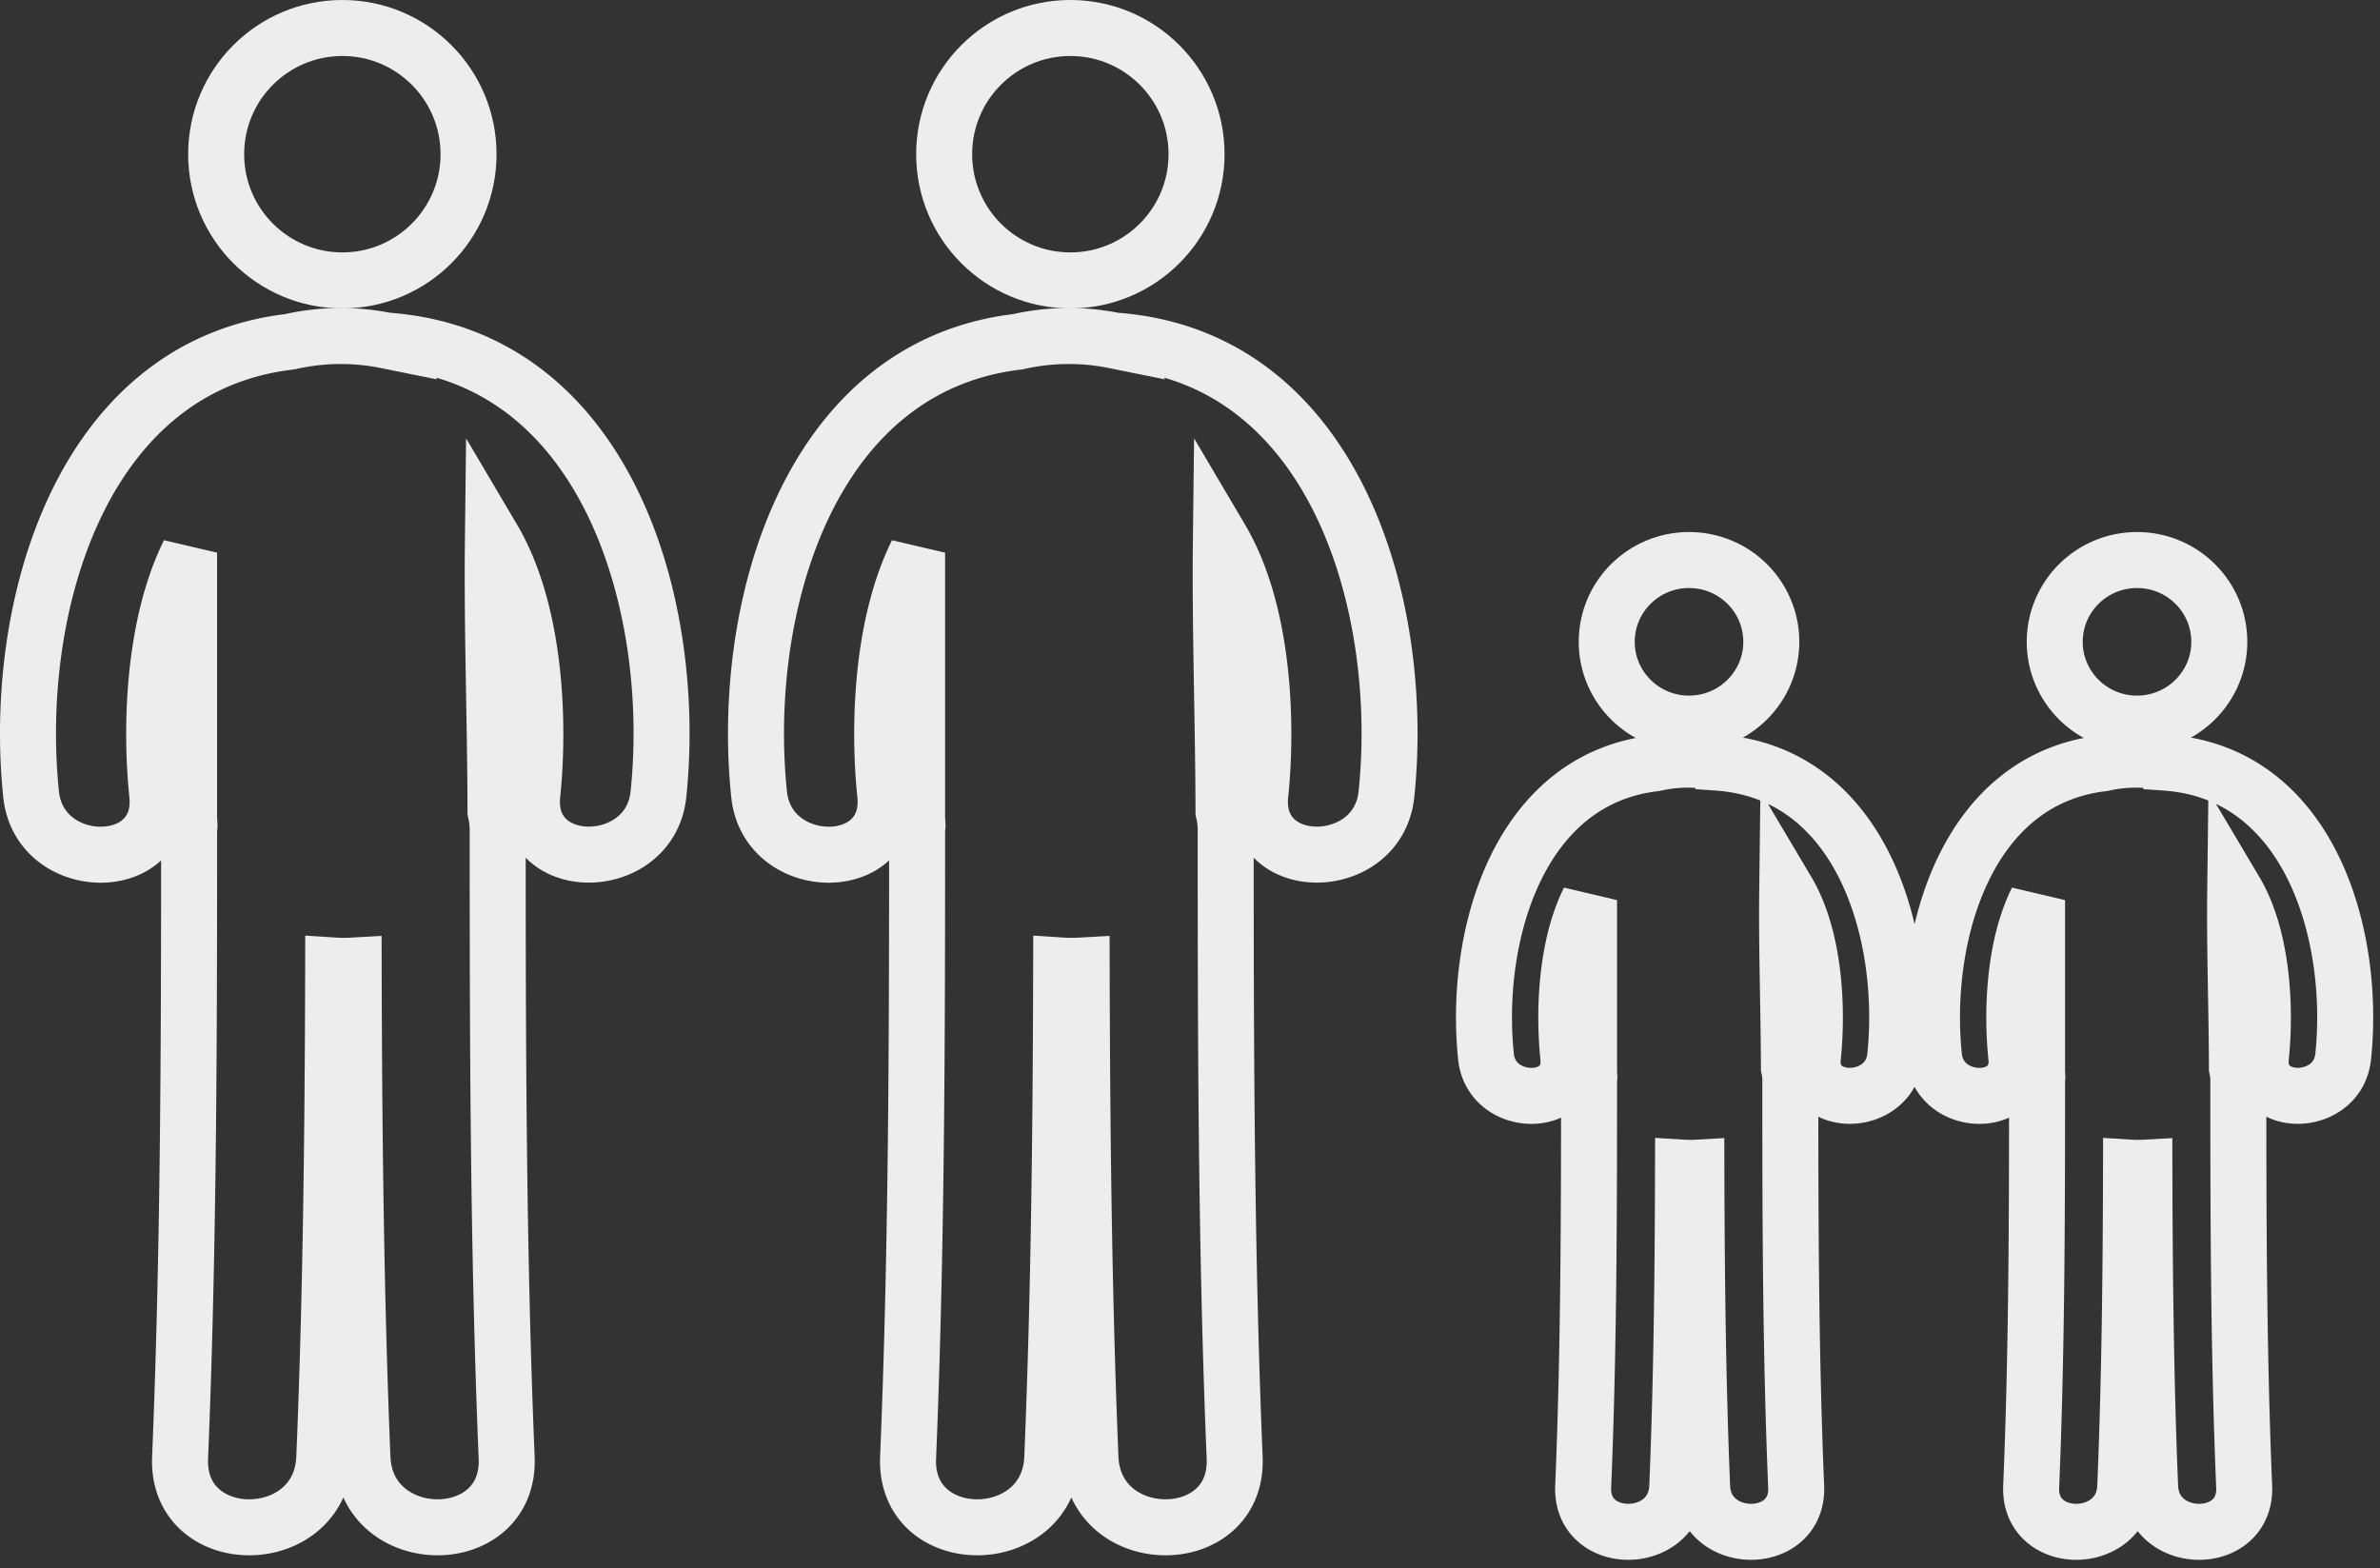 <svg xmlns="http://www.w3.org/2000/svg" width="85" height="56" viewBox="0 0 85 56">
    <rect x="0" y="0" width="85" height="56" fill="#333333" stroke="none"/>
    <g fill="none" fill-rule="evenodd" stroke="#EDEDED" stroke-width="2">
        <g transform="translate(1 1)">
            <circle cx="11.227" cy="4.507" r="4.507"/>
            <path d="M12.797 11.163a8.205 8.205 0 0 0-3.447.042c-7.493.878-9.926 9.551-9.239 16.164.298 2.859 4.805 2.889 4.504 0-.25-2.41-.143-6.047 1.138-8.632v9.425c0 .111.011.215.016.322-.003.051-.015.094-.015.146 0 7.479-.013 14.955-.322 22.428-.137 3.322 5.014 3.309 5.15 0 .242-5.857.303-11.717.317-17.578.244.016.488.016.732.002.015 5.861.074 11.721.314 17.576.137 3.309 5.288 3.322 5.15 0-.309-7.473-.32-14.949-.32-22.428 0-.232-.031-.443-.078-.646-.007-3.247-.131-6.497-.093-9.742 1.534 2.597 1.674 6.558 1.408 9.125-.302 2.887 4.206 2.858 4.504 0 .703-6.75-1.847-15.648-9.719-16.204z"/>
        </g>
        <g transform="translate(27 1)">
            <circle cx="11.227" cy="4.507" r="4.507"/>
            <path d="M12.797 11.163a8.205 8.205 0 0 0-3.447.042c-7.493.878-9.926 9.551-9.239 16.164.298 2.859 4.805 2.889 4.504 0-.25-2.41-.143-6.047 1.138-8.632v9.425c0 .111.011.215.016.322-.003.051-.015.094-.015.146 0 7.479-.013 14.955-.322 22.428-.137 3.322 5.014 3.309 5.15 0 .242-5.857.303-11.717.317-17.578.244.016.488.016.732.002.015 5.861.074 11.721.314 17.576.137 3.309 5.288 3.322 5.15 0-.309-7.473-.32-14.949-.32-22.428 0-.232-.031-.443-.078-.646-.007-3.247-.131-6.497-.093-9.742 1.534 2.597 1.674 6.558 1.408 9.125-.302 2.887 4.206 2.858 4.504 0 .703-6.75-1.847-15.648-9.719-16.204z"/>
        </g>
        <g>
            <g transform="translate(53 20)">
                <ellipse cx="7.322" cy="2.921" rx="2.939" ry="2.921"/>
                <path d="M8.346 7.235a5.384 5.384 0 0 0-2.248.027C1.21 7.833-.376 13.454.072 17.74c.195 1.853 3.134 1.873 2.938 0-.163-1.562-.093-3.92.742-5.595v6.11c0 .071.007.138.01.208-.002.033-.01.06-.01.094 0 4.848-.008 9.694-.21 14.537-.089 2.153 3.27 2.145 3.36 0 .157-3.796.197-7.594.206-11.393.16.01.318.01.477.001.01 3.8.049 7.597.205 11.392.09 2.145 3.449 2.153 3.359 0-.202-4.843-.209-9.689-.209-14.537 0-.15-.02-.287-.05-.418-.005-2.105-.086-4.211-.061-6.314 1 1.683 1.091 4.25.918 5.914-.197 1.871 2.743 1.852 2.937 0 .459-4.375-1.204-10.142-6.338-10.503z"/>
            </g>
            <g transform="translate(69 20)">
                <ellipse cx="7.322" cy="2.921" rx="2.939" ry="2.921"/>
                <path d="M8.346 7.235a5.384 5.384 0 0 0-2.248.027C1.21 7.833-.376 13.454.072 17.74c.195 1.853 3.134 1.873 2.938 0-.163-1.562-.093-3.92.742-5.595v6.11c0 .071.007.138.01.208-.002.033-.01.06-.01.094 0 4.848-.008 9.694-.21 14.537-.089 2.153 3.27 2.145 3.36 0 .157-3.796.197-7.594.206-11.393.16.01.318.01.477.001.01 3.8.049 7.597.205 11.392.09 2.145 3.449 2.153 3.359 0-.202-4.843-.209-9.689-.209-14.537 0-.15-.02-.287-.05-.418-.005-2.105-.086-4.211-.061-6.314 1 1.683 1.091 4.25.918 5.914-.197 1.871 2.743 1.852 2.937 0 .459-4.375-1.204-10.142-6.338-10.503z"/>
            </g>
        </g>
    </g>
</svg>
